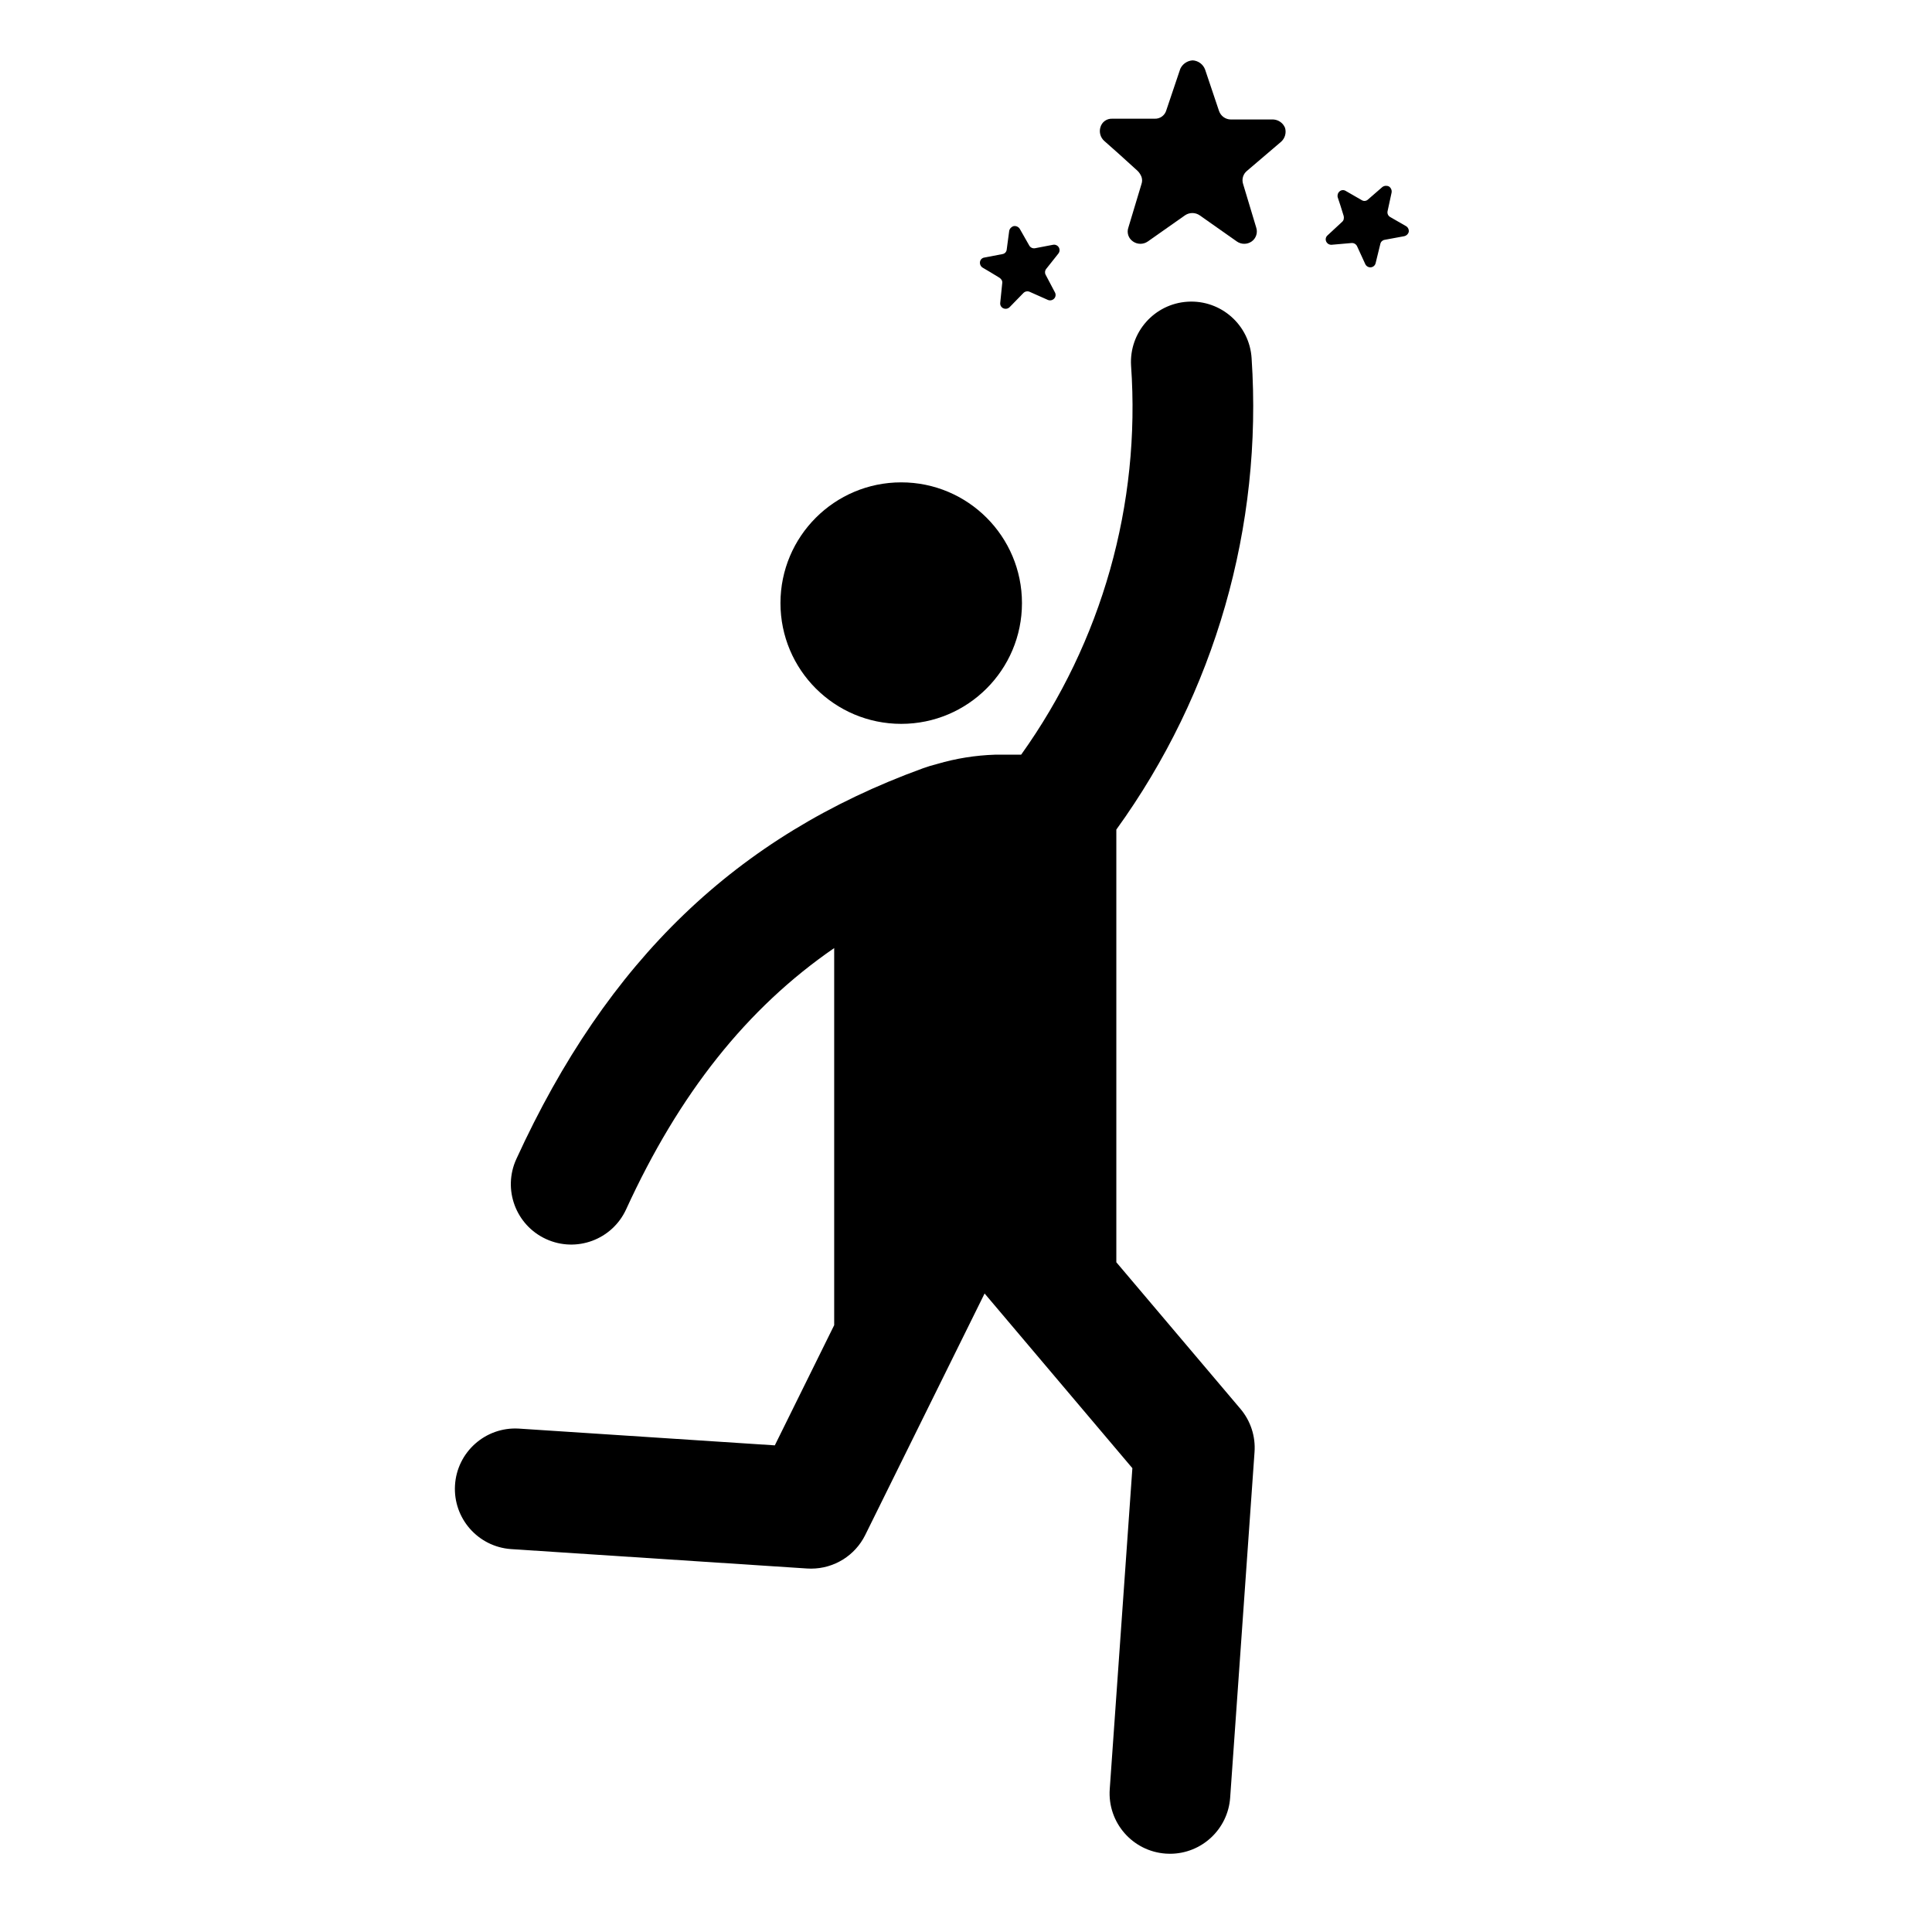 <svg width="181" height="181" xmlns="http://www.w3.org/2000/svg" xmlns:xlink="http://www.w3.org/1999/xlink" xml:space="preserve" overflow="hidden"><defs><clipPath id="clip0"><rect x="35" y="482" width="181" height="181"/></clipPath></defs><g clip-path="url(#clip0)" transform="translate(-35 -482)"><path d="M139.584 600.255 139.584 559.719C148.825 546.932 153.308 531.317 152.258 515.576 152.072 512.457 149.393 510.079 146.274 510.265 143.156 510.451 140.778 513.13 140.964 516.249 141.878 529.228 138.236 542.12 130.666 552.703L128.215 552.703C126.382 552.762 124.565 553.053 122.806 553.57 122.267 553.714 121.931 553.808 121.46 553.98 104.006 560.326 91.906 571.957 83.374 590.583 82.072 593.423 83.32 596.781 86.16 598.082 89 599.384 92.357 598.137 93.659 595.297 98.623 584.461 104.958 576.461 113.151 570.82L113.151 606.149 107.589 617.409 83.599 615.838C80.48 615.658 77.806 618.041 77.626 621.159 77.448 624.244 79.778 626.9 82.859 627.126L110.615 628.946C110.741 628.946 110.864 628.957 110.992 628.957 113.143 628.956 115.107 627.735 116.06 625.806L127.242 603.181 141.087 619.547 138.966 649.623C138.75 652.736 141.096 655.436 144.209 655.656 144.343 655.668 144.479 655.671 144.612 655.671 147.579 655.668 150.039 653.372 150.248 650.413L152.531 618.04C152.638 616.57 152.164 615.116 151.211 613.99Z"/><path d="M154.292 493.194 150.297 493.194C149.805 493.184 149.37 492.869 149.207 492.404L147.901 488.52C147.72 488.026 147.263 487.687 146.737 487.656 146.234 487.685 145.787 487.989 145.576 488.446L144.267 492.33C144.131 492.813 143.681 493.14 143.18 493.122L139.184 493.122C138.682 493.103 138.232 493.43 138.095 493.914 137.951 494.379 138.093 494.884 138.457 495.207L139.837 496.431 141.581 498.013C141.741 498.173 141.865 498.366 141.945 498.578 142.016 498.788 142.016 499.016 141.945 499.225L140.71 503.326C140.542 503.808 140.723 504.343 141.149 504.625 141.564 504.913 142.114 504.913 142.529 504.625L146.015 502.174C146.431 501.888 146.98 501.888 147.395 502.174L150.878 504.625C151.292 504.913 151.843 504.913 152.258 504.625 152.67 504.336 152.847 503.812 152.693 503.332L151.458 499.231C151.317 498.787 151.461 498.303 151.822 498.009L155.027 495.275C155.385 494.948 155.526 494.447 155.391 493.982 155.209 493.528 154.78 493.221 154.292 493.194Z"/><path d="M166.736 503.192 165.228 502.325C165.044 502.214 164.95 501.999 164.994 501.789L165.371 500.047C165.413 499.823 165.316 499.596 165.126 499.47 164.929 499.371 164.693 499.389 164.513 499.516L163.161 500.69C163.004 500.842 162.763 500.868 162.577 500.752L161.068 499.883C160.882 499.768 160.642 499.793 160.484 499.945 160.327 500.088 160.268 500.309 160.333 500.511L160.582 501.265 160.885 502.238C160.907 502.336 160.907 502.437 160.885 502.534 160.866 502.629 160.816 502.714 160.742 502.777L159.371 504.05C159.203 504.193 159.152 504.431 159.247 504.631 159.341 504.83 159.548 504.949 159.767 504.93L161.619 504.768C161.837 504.75 162.044 504.87 162.137 505.068L162.907 506.744C163 506.943 163.207 507.062 163.425 507.044 163.645 507.025 163.827 506.867 163.876 506.652L164.319 504.844C164.364 504.646 164.526 504.497 164.726 504.467L166.532 504.133C166.747 504.095 166.921 503.936 166.979 503.726 167.011 503.515 166.915 503.306 166.736 503.192Z"/><path d="M127.762 507.489 128.639 508.023C128.722 508.079 128.791 508.152 128.843 508.237 128.891 508.321 128.91 508.419 128.896 508.515L128.707 510.366C128.678 510.585 128.798 510.797 129.001 510.885 129.202 510.973 129.437 510.928 129.591 510.771L130.877 509.452C131.031 509.294 131.267 509.25 131.467 509.34L133.164 510.095C133.365 510.183 133.599 510.138 133.752 509.981 133.906 509.824 133.938 509.585 133.832 509.393L132.962 507.742C132.865 507.564 132.887 507.345 133.017 507.189L134.148 505.762C134.328 505.543 134.297 505.22 134.079 505.04 133.963 504.945 133.813 504.905 133.666 504.93L131.958 505.257C131.746 505.291 131.535 505.191 131.428 505.006L130.545 503.454C130.429 503.257 130.206 503.149 129.98 503.181 129.767 503.234 129.602 503.4 129.55 503.613L129.314 505.379C129.295 505.596 129.13 505.772 128.914 505.805L127.208 506.131C126.993 506.164 126.828 506.34 126.808 506.558 126.785 506.769 126.888 506.974 127.071 507.082Z"/><path d="M130.743 538.502C130.743 544.75 125.679 549.815 119.431 549.815 113.183 549.815 108.118 544.75 108.118 538.502 108.118 532.254 113.183 527.19 119.431 527.19 125.679 527.19 130.743 532.254 130.743 538.502Z"/></g></svg>